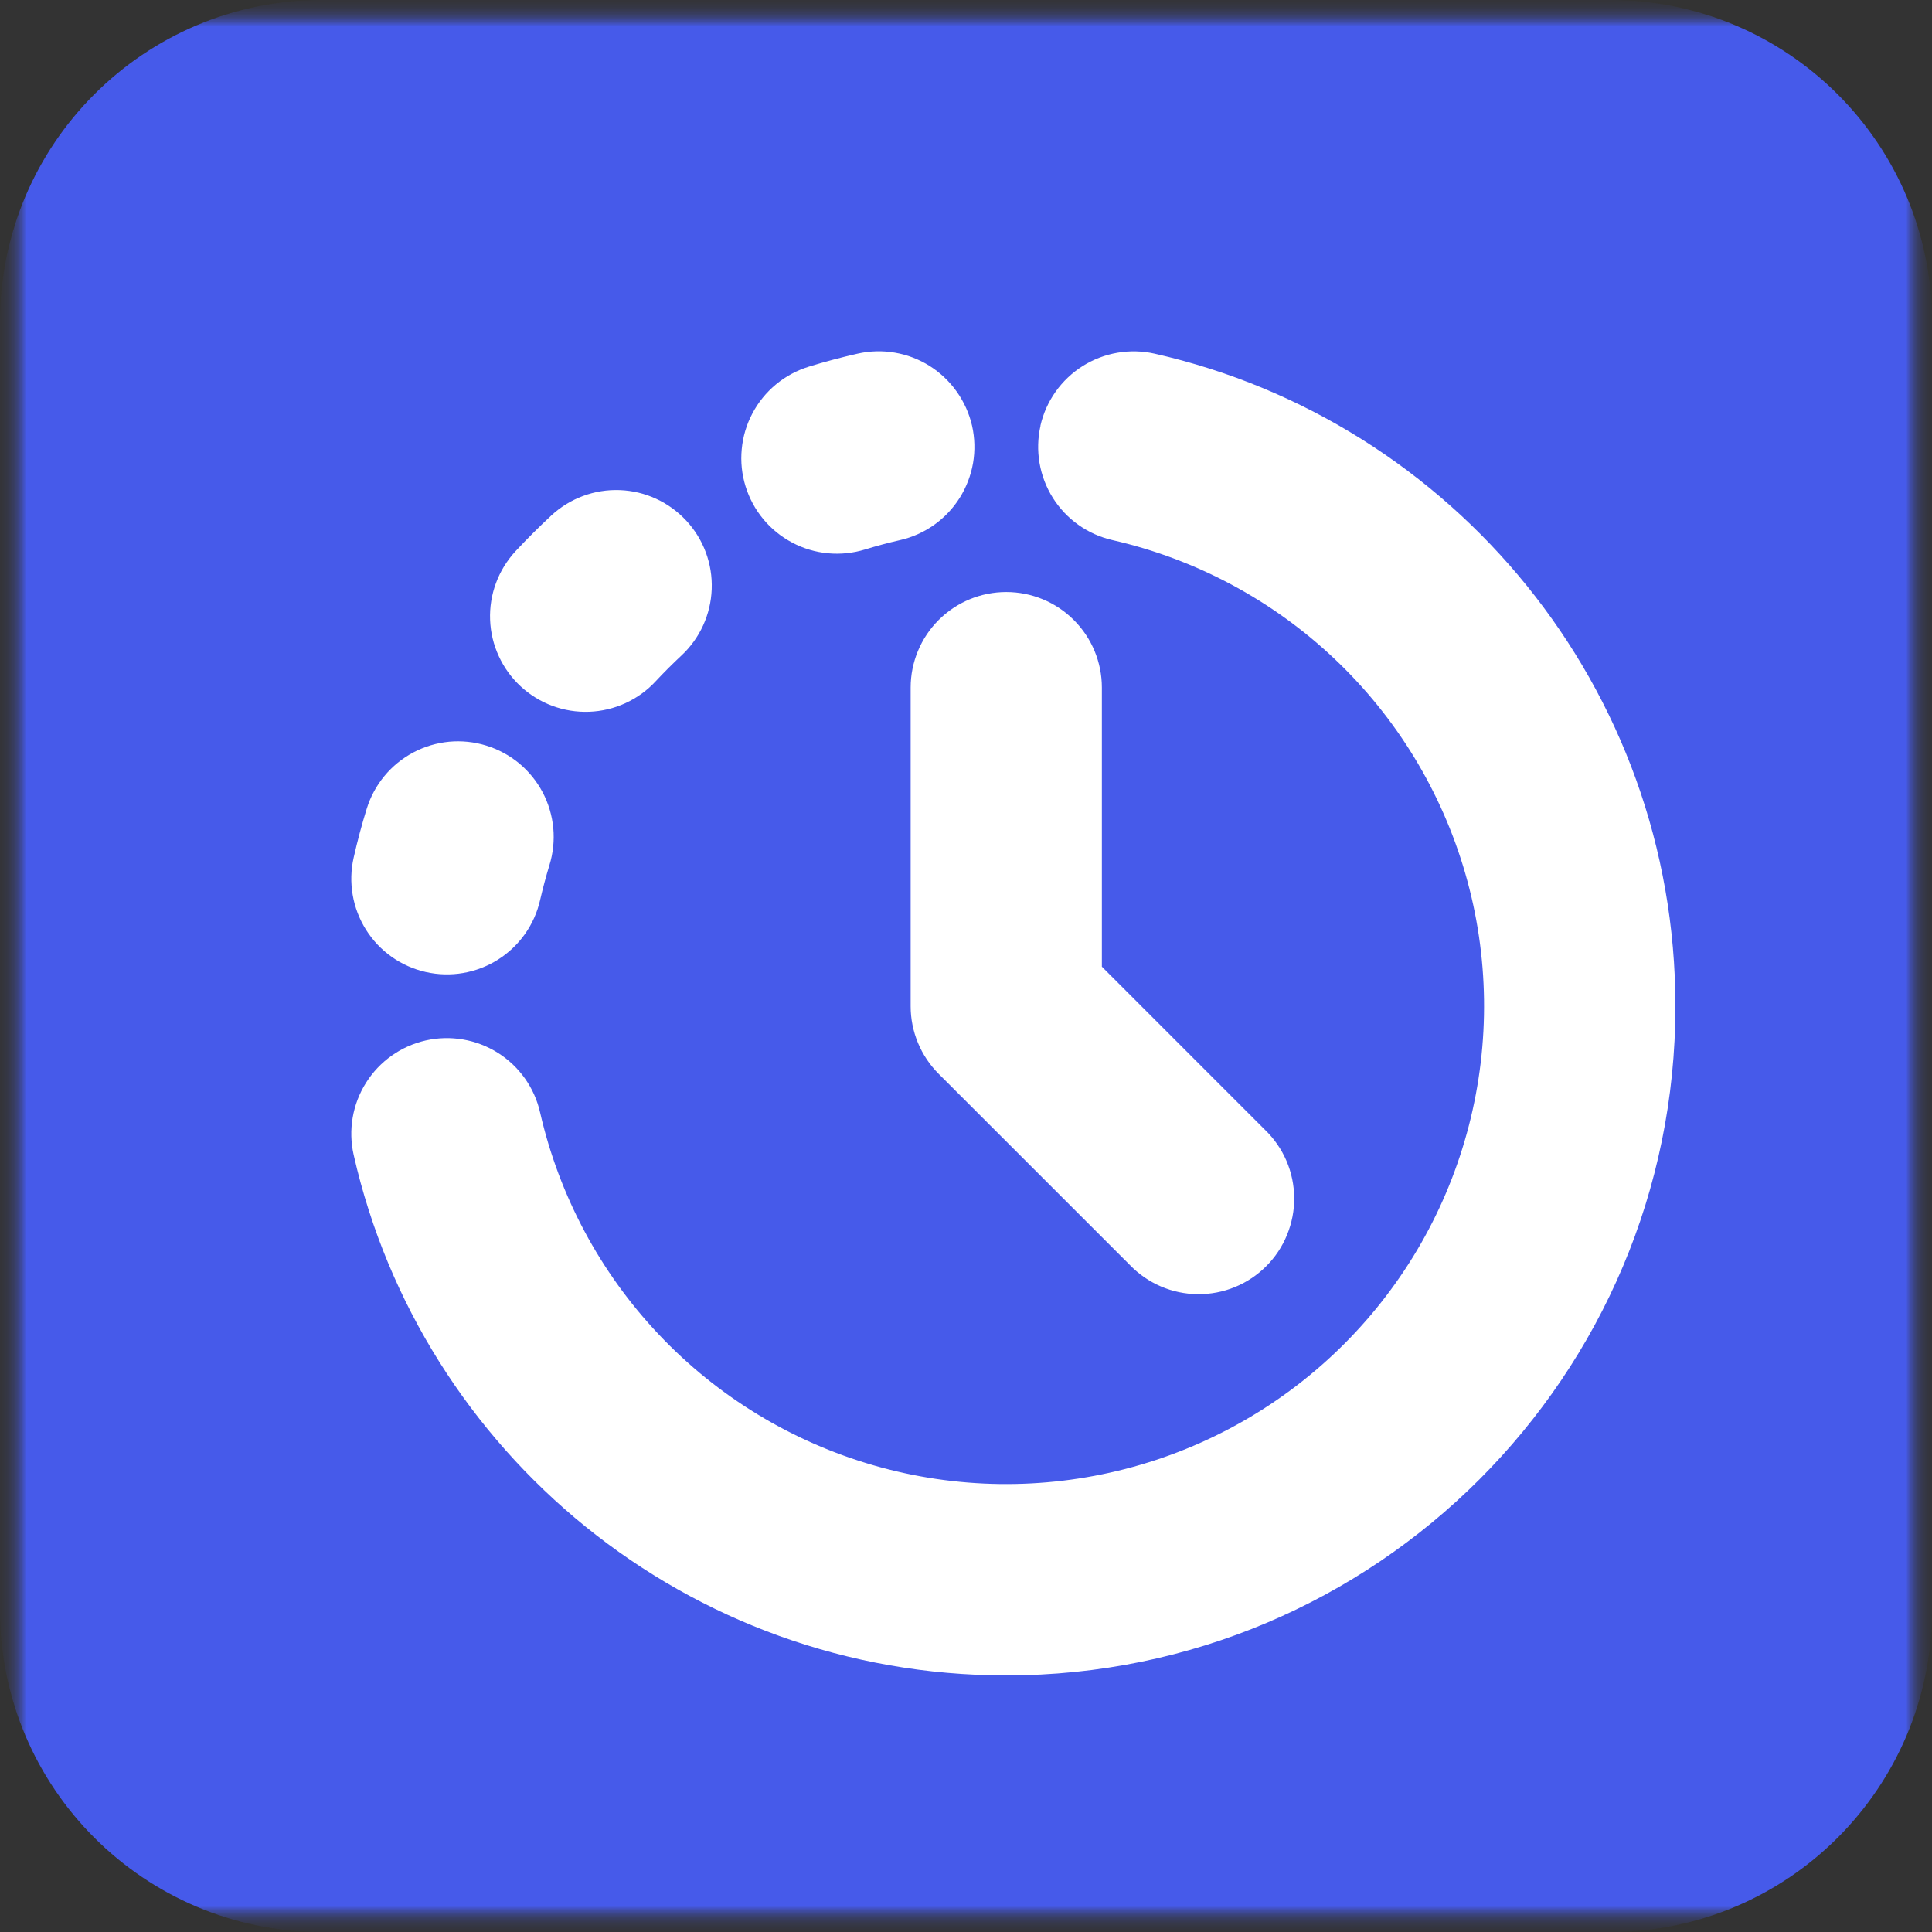 <svg width="37" height="37" viewBox="0 0 37 37" fill="none" xmlns="http://www.w3.org/2000/svg">
<rect x="0" y="0" width="37" height="37" fill="#333333" stroke="none"/>
<path d="M26.714 21.576H31.268V29.076H26.714V21.576Z" fill="#BCC3FB"/>
<path d="M20.685 20.062H25.239V29.076H20.685V20.062Z" fill="#6F7DDB"/>
<path d="M14.909 16.498H19.463V29.076H14.909V16.498Z" fill="#465AEA"/>
<g clip-path="url(#clip0_505_2561)">
<mask id="mask0_505_2561" style="mask-type:luminance" maskUnits="userSpaceOnUse" x="0" y="0" width="37" height="37">
<path d="M37 0H0V37H37V0Z" fill="white"/>
</mask>
<g mask="url(#mask0_505_2561)">
<mask id="mask1_505_2561" style="mask-type:luminance" maskUnits="userSpaceOnUse" x="0" y="0" width="37" height="37">
<path d="M37 0H0V37H37V0Z" fill="white"/>
</mask>
<g mask="url(#mask1_505_2561)">
<mask id="mask2_505_2561" style="mask-type:luminance" maskUnits="userSpaceOnUse" x="0" y="0" width="37" height="37">
<path d="M37 0H0V37H37V0Z" fill="white"/>
</mask>
<g mask="url(#mask2_505_2561)">
<mask id="mask3_505_2561" style="mask-type:luminance" maskUnits="userSpaceOnUse" x="0" y="0" width="37" height="37">
<path d="M37 0H0V37H37V0Z" fill="white"/>
</mask>
<g mask="url(#mask3_505_2561)">
<mask id="mask4_505_2561" style="mask-type:luminance" maskUnits="userSpaceOnUse" x="0" y="0" width="37" height="37">
<path d="M37 0H0V37H37V0Z" fill="white"/>
</mask>
<g mask="url(#mask4_505_2561)">
<path d="M30.833 0H6.167C2.761 0 0 2.761 0 6.167V30.833C0 34.239 2.761 37 6.167 37H30.833C34.239 37 37 34.239 37 30.833V6.167C37 2.761 34.239 0 30.833 0Z" fill="#465AEA"/>
</g>
</g>
</g>
</g>
<path fill-rule="evenodd" clip-rule="evenodd" d="M18.616 8.153C18.669 8.388 18.675 8.631 18.635 8.868C18.594 9.105 18.507 9.331 18.379 9.535C18.251 9.738 18.084 9.914 17.888 10.053C17.691 10.192 17.47 10.291 17.235 10.344C17.01 10.395 16.788 10.455 16.569 10.522C16.339 10.593 16.098 10.618 15.858 10.596C15.619 10.574 15.386 10.505 15.173 10.392C14.96 10.28 14.772 10.127 14.618 9.942C14.465 9.757 14.349 9.543 14.278 9.313C14.207 9.084 14.182 8.842 14.205 8.603C14.227 8.363 14.296 8.131 14.409 7.918C14.521 7.705 14.674 7.517 14.859 7.363C15.044 7.21 15.258 7.094 15.487 7.023C15.795 6.928 16.107 6.845 16.424 6.773C16.658 6.72 16.901 6.713 17.138 6.754C17.375 6.794 17.601 6.881 17.805 7.009C18.008 7.138 18.184 7.305 18.323 7.501C18.462 7.697 18.562 7.919 18.616 8.153ZM19.925 8.153C20.033 7.68 20.324 7.269 20.735 7.01C21.146 6.752 21.642 6.667 22.116 6.774C27.824 8.067 32.086 13.168 32.086 19.271C32.086 26.348 26.349 32.086 19.271 32.086C13.17 32.086 8.068 27.824 6.773 22.117C6.666 21.643 6.751 21.146 7.01 20.736C7.268 20.325 7.68 20.034 8.153 19.926C8.627 19.819 9.124 19.904 9.535 20.163C9.946 20.422 10.237 20.833 10.344 21.307C10.709 22.901 11.493 24.369 12.617 25.557C13.741 26.746 15.163 27.611 16.735 28.064C18.306 28.517 19.971 28.54 21.555 28.131C23.139 27.723 24.584 26.897 25.741 25.74C26.897 24.584 27.723 23.139 28.131 21.555C28.54 19.971 28.517 18.306 28.064 16.735C27.611 15.163 26.746 13.741 25.557 12.617C24.369 11.493 22.901 10.708 21.307 10.344C20.833 10.236 20.422 9.945 20.163 9.534C19.905 9.123 19.82 8.627 19.927 8.153M13.144 9.972C13.474 10.328 13.649 10.8 13.63 11.285C13.612 11.77 13.402 12.228 13.046 12.558C12.878 12.715 12.715 12.878 12.558 13.046C12.395 13.223 12.198 13.365 11.98 13.465C11.761 13.566 11.525 13.622 11.285 13.631C11.044 13.64 10.805 13.602 10.579 13.518C10.354 13.435 10.147 13.307 9.971 13.144C9.794 12.98 9.652 12.784 9.552 12.565C9.451 12.347 9.395 12.111 9.386 11.87C9.377 11.63 9.415 11.39 9.499 11.165C9.582 10.94 9.71 10.733 9.873 10.556C10.093 10.32 10.321 10.093 10.557 9.873C10.733 9.71 10.94 9.582 11.165 9.499C11.39 9.415 11.63 9.377 11.87 9.386C12.111 9.395 12.347 9.451 12.565 9.552C12.784 9.652 12.98 9.796 13.144 9.972ZM19.271 11.338C19.756 11.338 20.222 11.53 20.565 11.874C20.909 12.217 21.102 12.683 21.102 13.168V18.513L24.226 21.637C24.401 21.806 24.541 22.008 24.637 22.231C24.733 22.455 24.783 22.695 24.785 22.938C24.788 23.181 24.741 23.422 24.649 23.647C24.558 23.872 24.422 24.077 24.25 24.249C24.078 24.421 23.874 24.557 23.649 24.649C23.424 24.741 23.183 24.787 22.94 24.785C22.697 24.783 22.456 24.733 22.233 24.637C22.01 24.541 21.808 24.402 21.639 24.227L17.977 20.566C17.807 20.396 17.672 20.194 17.58 19.972C17.488 19.75 17.44 19.511 17.44 19.271V13.168C17.44 12.683 17.633 12.217 17.976 11.874C18.32 11.53 18.785 11.338 19.271 11.338ZM9.312 14.279C9.542 14.35 9.755 14.465 9.941 14.618C10.126 14.772 10.279 14.96 10.392 15.173C10.504 15.386 10.573 15.618 10.596 15.858C10.618 16.097 10.593 16.339 10.522 16.569C10.455 16.789 10.396 17.011 10.344 17.235C10.237 17.709 9.946 18.12 9.535 18.379C9.124 18.638 8.627 18.723 8.153 18.615C7.68 18.508 7.268 18.217 7.01 17.806C6.751 17.395 6.666 16.898 6.773 16.425C6.845 16.107 6.928 15.795 7.023 15.489C7.094 15.259 7.21 15.045 7.363 14.86C7.516 14.675 7.705 14.522 7.918 14.409C8.13 14.297 8.363 14.228 8.602 14.205C8.842 14.183 9.082 14.208 9.312 14.279Z" fill="white"/>
</g>
</g>
<defs>
<clipPath id="clip0_505_2561">
<rect width="37" height="37" fill="white"/>
</clipPath>
</defs>
</svg>
